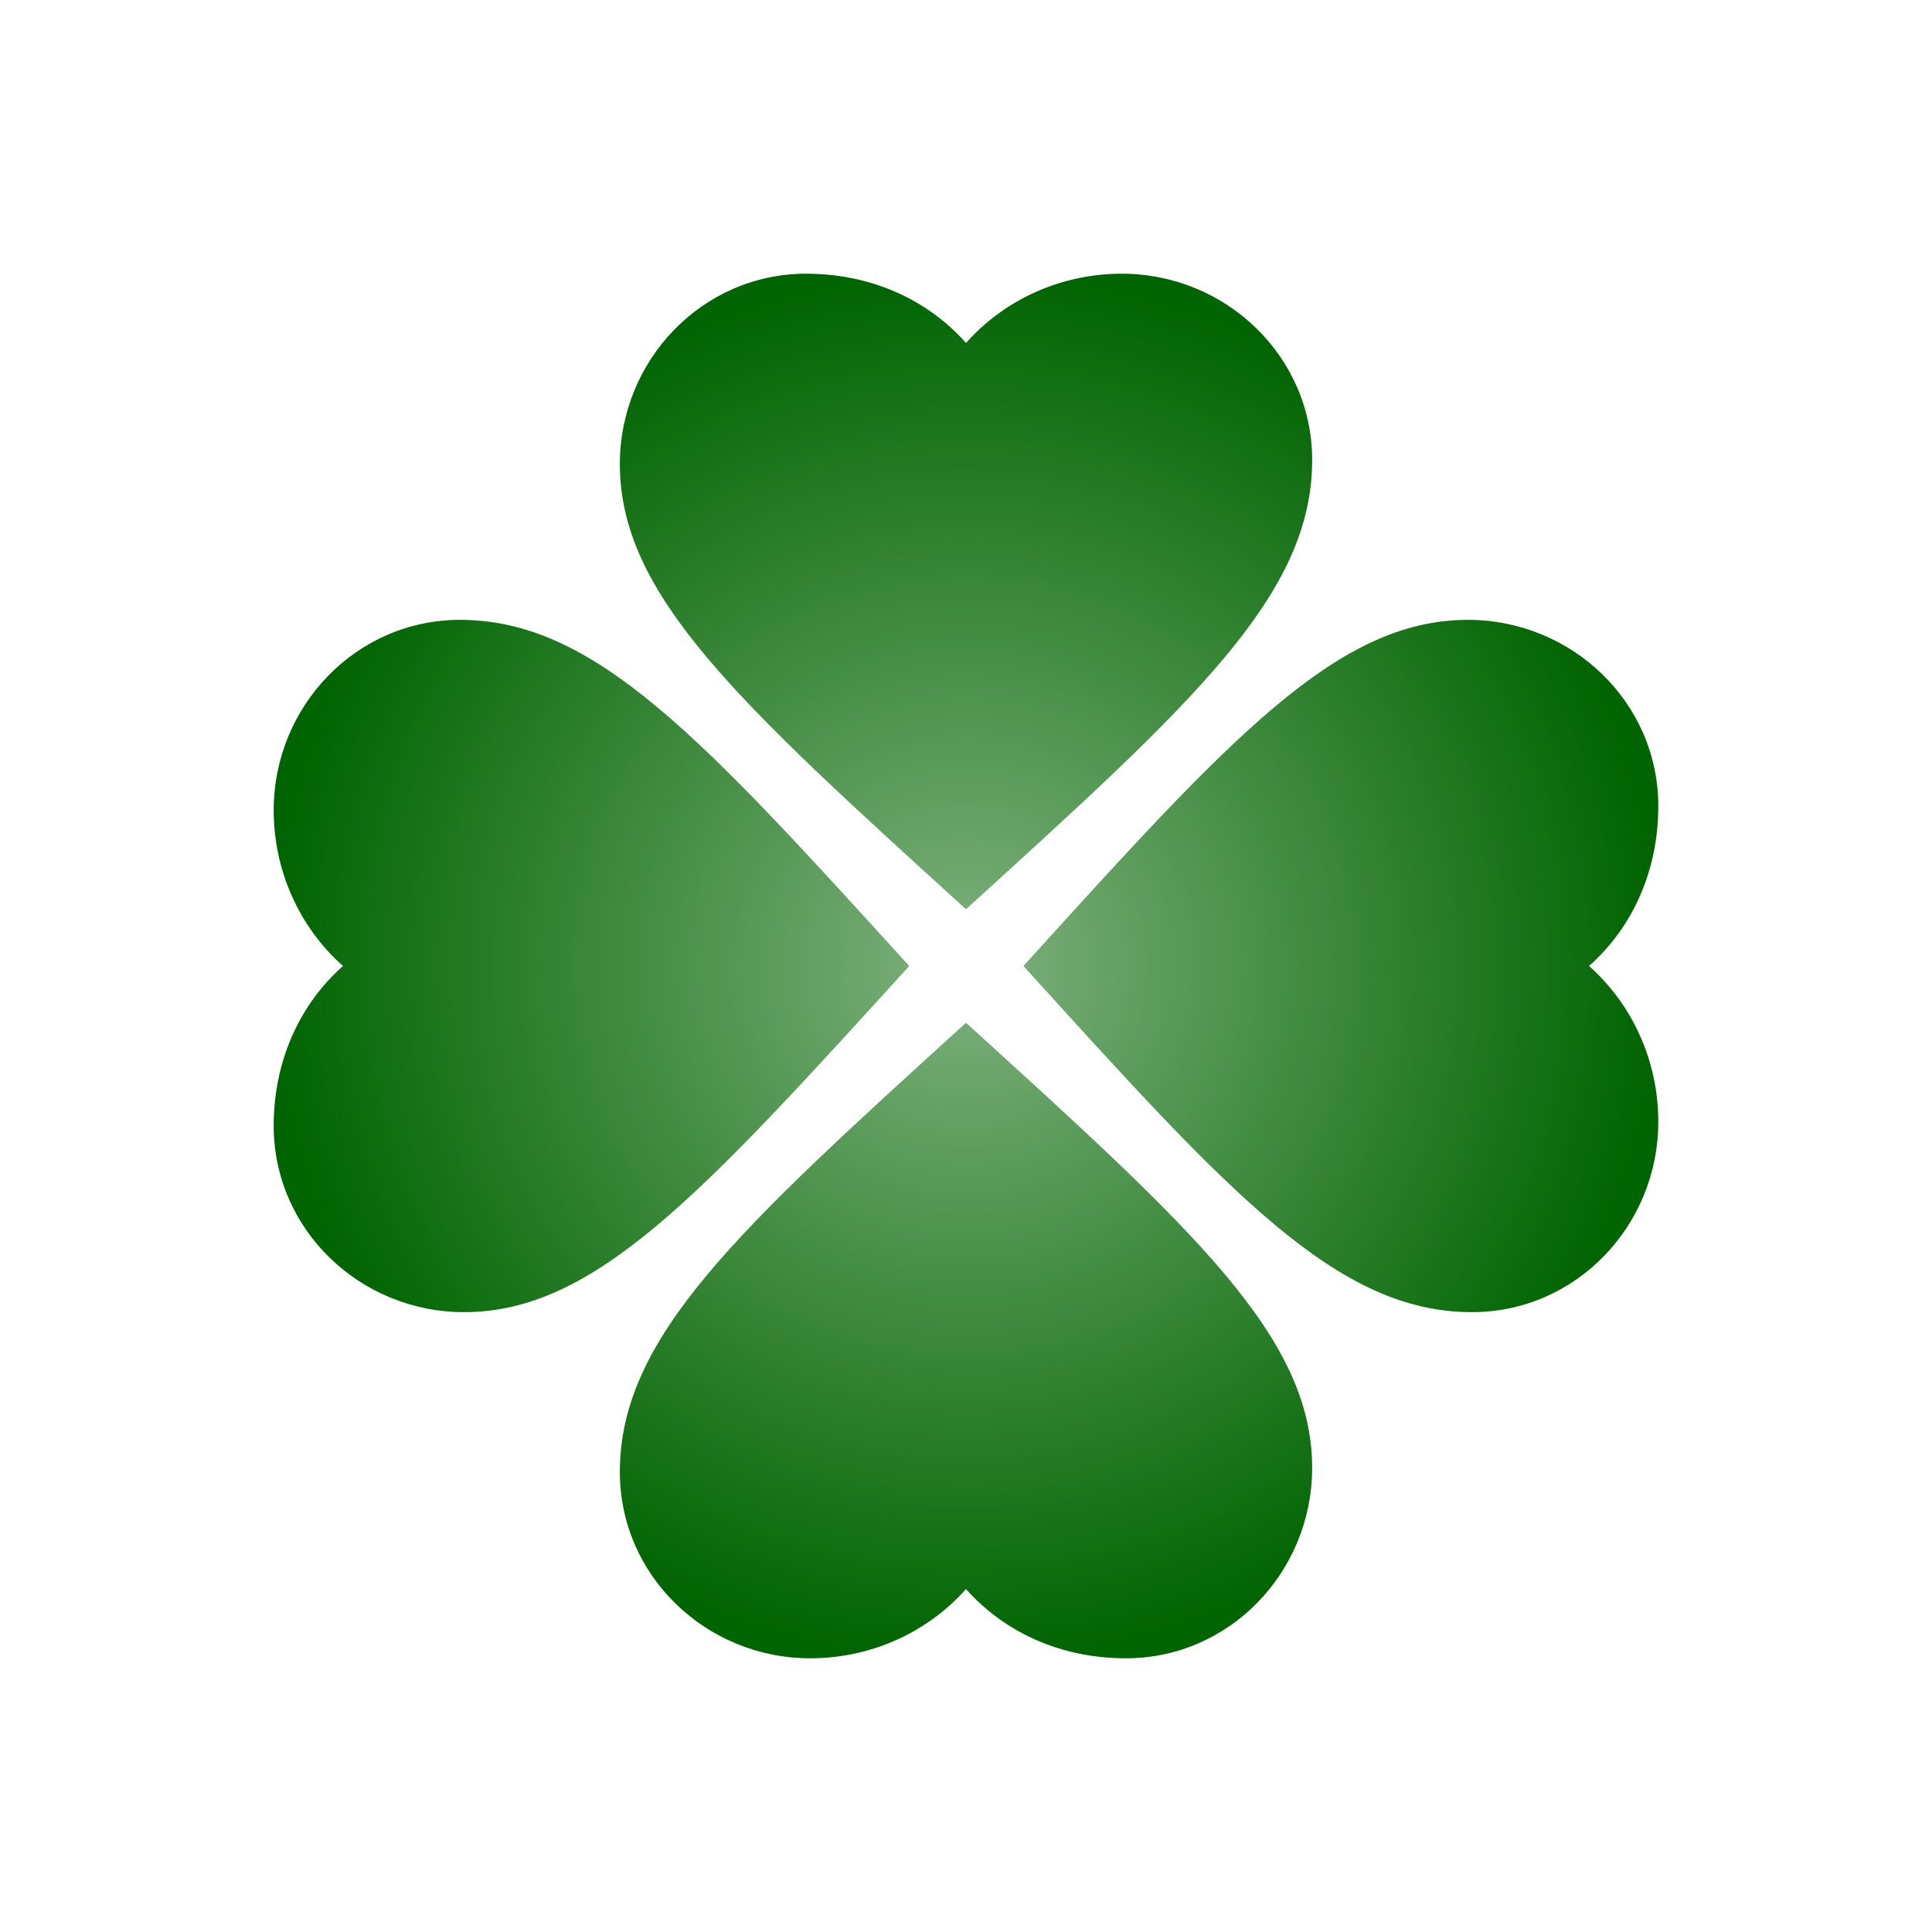 <svg width="120" height="120" viewBox="0 0 120 120" fill="none" xmlns="http://www.w3.org/2000/svg">
    <path
        d="M60 56.474C74.19 43.574 81.5 36.952 81.5 28.567C81.5 22.117 76.125 17 69.675 17C65.977 17 62.451 18.548 60 21.3C57.549 18.548 54.023 17 50.067 17C43.617 17 38.5 22.375 38.5 28.825C38.5 36.952 45.81 43.574 60 56.474ZM56.474 60C43.574 45.81 36.952 38.5 28.567 38.5C22.117 38.5 17 43.875 17 50.325C17 54.023 18.548 57.549 21.3 60C18.548 62.451 17 65.977 17 69.933C17 76.383 22.375 81.5 28.825 81.5C36.952 81.5 43.574 74.19 56.474 60ZM63.569 60C76.426 74.19 83.048 81.5 91.433 81.5C97.883 81.5 103 76.125 103 69.675C103 65.977 101.452 62.451 98.7 60C101.452 57.549 103 54.023 103 50.067C103 43.617 97.625 38.5 91.175 38.5C83.048 38.5 76.426 45.81 63.569 60ZM60 63.526C45.81 76.426 38.5 83.048 38.5 91.433C38.5 97.883 43.875 103 50.325 103C54.023 103 57.549 101.452 60 98.7C62.451 101.452 65.977 103 69.933 103C76.383 103 81.5 97.625 81.5 91.175C81.5 83.048 74.19 76.426 60 63.526Z"
        fill="url(#paint0_radial_6553_1482)" />
    <defs>
        <radialGradient id="paint0_radial_6553_1482" cx="0" cy="0" r="1" gradientUnits="userSpaceOnUse"
            gradientTransform="translate(60 60) rotate(90) scale(43)">
            <stop stop-color="#006400" stop-opacity="0.5" />
            <stop offset="1" stop-color="#006400" />
        </radialGradient>
    </defs>
</svg>